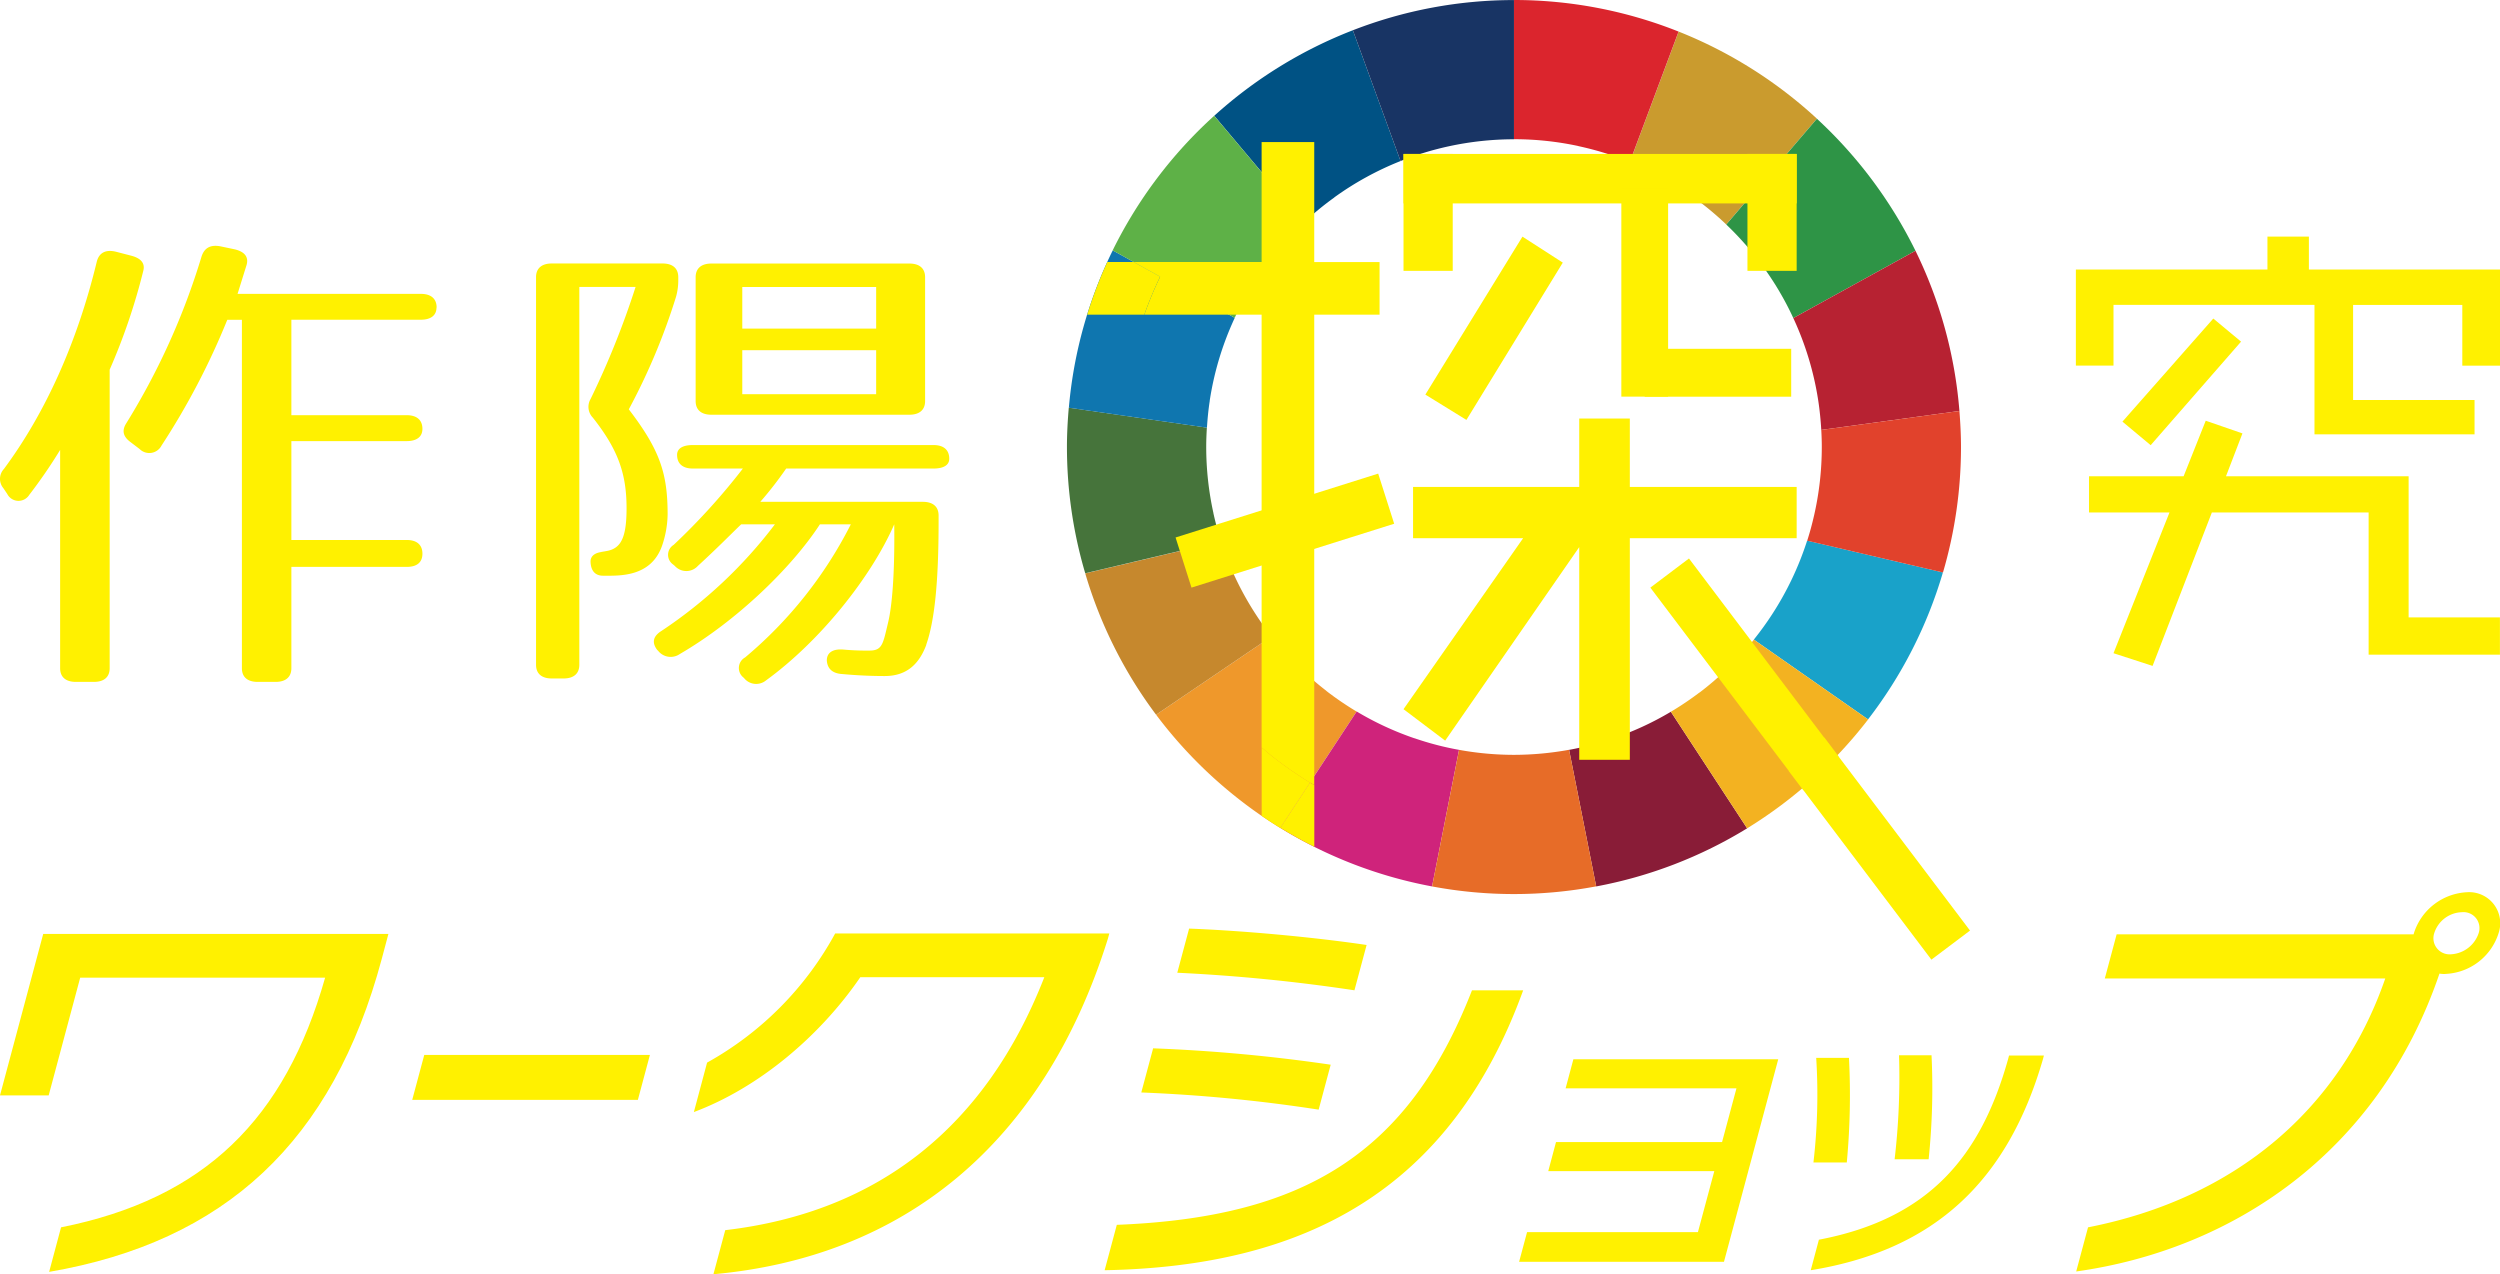 <svg xmlns="http://www.w3.org/2000/svg" width="380.01" height="193.7" viewBox="0 0 380.01 193.7">
  <g id="title_logo" transform="translate(0 0.01)">
    <path id="パス_110" data-name="パス 110" d="M7.47,193.32l1.81-6.77c21.81-4.35,34.05-16.46,40.14-37.95H12.19L7.4,166.49H0l6.57-24.54H59.04l-1.01,3.79c-7.44,27.76-23.8,42.98-50.56,47.58" fill="#fff100"/>
    <path id="パス_111" data-name="パス 111" d="M62.66,167.17l1.83-6.83h34.3l-1.83,6.83Z" fill="#fff100"/>
    <path id="パス_112" data-name="パス 112" d="M108.44,193.69l1.8-6.71c23.37-2.73,39.68-15.84,48.5-38.45H130.77c-6.13,8.94-15.36,16.77-25.3,20.5l2.01-7.52a49.524,49.524,0,0,0,19.47-19.63h41.67l-.22.81c-9.82,31.37-31.23,48.39-59.96,50.99" fill="#fff100"/>
    <path id="パス_113" data-name="パス 113" d="M167.91,193.07l1.85-6.9c28.27-1.12,44.27-10.68,53.99-35.65h7.78c-11.05,30.44-33.24,41.99-63.62,42.55m5.57-27.02,1.8-6.71a250.953,250.953,0,0,1,26.99,2.49l-1.83,6.83a237.727,237.727,0,0,0-26.95-2.61m5.46-18.2,1.8-6.71c8.21.31,18.94,1.3,26.98,2.49l-1.85,6.89a264.427,264.427,0,0,0-26.94-2.67" fill="#fff100"/>
    <path id="パス_114" data-name="パス 114" d="M230.91,191.79l1.21-4.51h25.97l2.49-9.27H235.34l1.18-4.42h25.24l2.19-8.17H237.98l1.18-4.42H270.3l-8.25,30.79Z" fill="#fff100"/>
    <path id="パス_115" data-name="パス 115" d="M275.24,193.07l1.24-4.64c16.91-3.22,24.66-12.85,28.75-27.42l.15-.57h5.3l-.15.57c-5.38,18.55-16.51,29.01-35.29,32.06m.41-16.38a89.232,89.232,0,0,0,.42-15.9h4.98a110.209,110.209,0,0,1-.33,15.9h-5.07Zm12.34-.49a107.343,107.343,0,0,0,.67-15.81h4.94a104.637,104.637,0,0,1-.44,15.81Z" fill="#fff100"/>
    <path id="パス_116" data-name="パス 116" d="M371.69,148.04a4.247,4.247,0,0,1-.88-.06c-9.35,27.46-31.7,41.99-55.22,45.28l1.8-6.71c22.47-4.41,38.33-18.01,45.18-37.83H319.94l1.8-6.71h45.14l.05-.19a8.93,8.93,0,0,1,8.1-6.21,4.719,4.719,0,0,1,4.77,6.21,8.868,8.868,0,0,1-8.1,6.21m2.51-9.38a4.541,4.541,0,0,0-4.19,3.17,2.448,2.448,0,0,0,2.48,3.23,4.7,4.7,0,0,0,4.27-3.23,2.428,2.428,0,0,0-2.56-3.17" fill="#fff100"/>
    <path id="パス_117" data-name="パス 117" d="M380,55.57h-5.72V46.34h-16.6V60.79h18.46v5.22H351.81V46.33H321.26v9.23h-5.72V40.96h29.12V35.95h6.3v5.01h29.05v14.6Zm0,43.93H360.04V77.89H336.21l-9.01,23.32-5.94-1.93,8.51-21.39H317.54V72.38h14.38l3.36-8.44,5.58,1.93-2.5,6.51h27.76V93.84H380v5.65ZM340.65,51.92,326.91,67.66l-4.29-3.58,13.81-15.67,4.22,3.51Z" fill="#fff100"/>
    <path id="パス_118" data-name="パス 118" d="M14.27,103.64H11.53c-1.54,0-2.39-.74-2.39-2.08V68.38a76.78,76.78,0,0,1-4.7,6.84,1.92,1.92,0,0,1-3.34-.15l-.6-.89a2.205,2.205,0,0,1,.09-2.9C6.83,62.87,11.71,52.16,14.7,39.81c.34-1.41,1.37-1.93,2.91-1.56l2.31.6c1.45.37,2.14,1.12,1.88,2.23a93.589,93.589,0,0,1-5.13,15.1v45.38c0,1.34-.85,2.08-2.39,2.08M66.35,46.73c0,1.19-.85,1.86-2.39,1.86H44.29V63.1H61.82c1.54,0,2.39.74,2.39,2.08,0,1.19-.85,1.86-2.39,1.86H44.29V82.07H61.82c1.54,0,2.39.74,2.39,2.08s-.85,2.01-2.39,2.01H44.29v15.4c0,1.34-.86,2.08-2.39,2.08H39.16c-1.54,0-2.39-.74-2.39-2.08V48.6H34.55a111.147,111.147,0,0,1-10,19.12,2.086,2.086,0,0,1-3.33.52L19.85,67.2c-1.11-.82-1.37-1.71-.68-2.83A106.683,106.683,0,0,0,30.63,39c.43-1.34,1.37-1.86,2.91-1.56l2.14.45c1.54.37,2.14,1.19,1.8,2.38l-1.37,4.39H63.98c1.54,0,2.39.74,2.39,2.08" fill="#fff100"/>
    <path id="パス_119" data-name="パス 119" d="M102.76,45.1a96.228,96.228,0,0,1-7.18,17.11c4.79,6.25,5.9,9.82,5.9,15.99a15.248,15.248,0,0,1-.85,4.76c-1.71,4.83-6.58,4.54-8.98,4.54-1.11,0-1.8-.67-1.88-2.01-.09-1.04.77-1.64,2.39-1.64H90.88c3.16,0,4.36-1.27,4.36-6.62s-1.37-9-5.13-13.76a2.356,2.356,0,0,1-.34-2.83,129.058,129.058,0,0,0,6.84-17.03H88.06v57.43c0,1.34-.85,2.08-2.39,2.08h-1.8c-1.54,0-2.39-.74-2.39-2.08V42.12c0-1.34.86-2.08,2.39-2.08h16.84c1.54,0,2.39.74,2.39,2.08v.45a9.2,9.2,0,0,1-.34,2.53m38.05,52.89c-1.03,2.75-2.82,4.76-6.33,4.76-1.71,0-3.93-.07-6.41-.3-1.54-.08-2.31-.82-2.39-2.08,0-1.19.94-1.79,2.56-1.64a38.382,38.382,0,0,0,3.93.15c1.97,0,2.05-1.04,2.82-4.24.6-2.45,1.03-7.36.94-14.95-3.51,8.03-11.29,17.78-19.5,23.73a2.358,2.358,0,0,1-3.34-.37l-.17-.15a1.841,1.841,0,0,1,.34-2.98,64.122,64.122,0,0,0,16.07-20.23h-4.7c-4.36,6.7-12.83,14.8-21.29,19.71a2.43,2.43,0,0,1-3.33-.52l-.09-.07c-.86-1.12-.68-2.08.6-2.9a70.642,70.642,0,0,0,17.27-16.22h-5.13c-1.71,1.64-3.51,3.5-6.58,6.32a2.364,2.364,0,0,1-3.51,0l-.26-.22a1.781,1.781,0,0,1,.09-2.98,98.731,98.731,0,0,0,10.52-11.6h-7.61c-1.54,0-2.39-.74-2.39-2.08,0-.97.86-1.49,2.39-1.49H141.9c1.54,0,2.39.74,2.39,2.08,0,.97-.86,1.49-2.39,1.49H119.5a56.468,56.468,0,0,1-3.93,5.06h24.71c1.54,0,2.39.74,2.39,2.08v.97c0,9.08-.6,15.03-1.88,18.67m-2.56-34.96h-30.1c-1.54,0-2.39-.74-2.39-2.08V42.13c0-1.34.86-2.08,2.39-2.08h30.1c1.54,0,2.39.74,2.39,2.08V60.95c0,1.34-.85,2.08-2.39,2.08m-25.4-13.09h20.35V43.62H112.83Zm0,9.97h20.35V53.22H112.83Z" fill="#fff100"/>
    <path id="パス_120" data-name="パス 120" d="M201.61,105l-9.84,11.48L201.61,105a47.249,47.249,0,0,1-8.33-8.27l-17.55,11.9a68.547,68.547,0,0,0,18.86,17.21l11.62-17.69a48.571,48.571,0,0,1-4.61-3.14" fill="#ef982b"/>
    <path id="パス_121" data-name="パス 121" d="M190.88,93.37l-9.53,5.25,9.53-5.25a46.828,46.828,0,0,1-5.29-11.1l-20.63,4.88a67.772,67.772,0,0,0,10.77,21.48l17.55-11.9q-1.275-1.62-2.4-3.36" fill="#c6882d"/>
    <path id="パス_122" data-name="パス 122" d="M214.99,112.21l-5.14,13.75,5.14-13.75a46.349,46.349,0,0,1-8.77-4.07L194.6,125.83a67.61,67.61,0,0,0,23.08,8.9l4.1-20.76a45.116,45.116,0,0,1-6.79-1.77" fill="#cf237b"/>
    <path id="パス_123" data-name="パス 123" d="M269.35,93.4l12.1,6.68-12.1-6.68q-1.29,1.98-2.76,3.81l17.36,12.13A67.768,67.768,0,0,0,295.33,87l-20.64-4.83a46.73,46.73,0,0,1-5.34,11.23" fill="#19a2c9"/>
    <path id="パス_124" data-name="パス 124" d="M184.45,78l-10.82,1.48L184.45,78a46.914,46.914,0,0,1-1.1-10.06c0-.99.04-1.97.1-2.95l-20.99-3.03c-.17,1.97-.28,3.96-.28,5.97a67.677,67.677,0,0,0,2.78,19.2l20.63-4.88c-.45-1.39-.83-2.82-1.15-4.26" fill="#46743b"/>
    <path id="パス_125" data-name="パス 125" d="M244.93,112.32l5.35,14.66-5.35-14.66a47.19,47.19,0,0,1-6.42,1.65l4.12,20.76a67.54,67.54,0,0,0,22.94-8.83l-11.59-17.72a46.264,46.264,0,0,1-9.04,4.14" fill="#891c37"/>
    <path id="パス_126" data-name="パス 126" d="M230.13,114.73v0a46.894,46.894,0,0,1-8.35-.76l-4.1,20.76a67.375,67.375,0,0,0,24.95-.01l-4.12-20.76a47.231,47.231,0,0,1-8.38.77" fill="#e76c28"/>
    <path id="パス_127" data-name="パス 127" d="M258.33,105.25l9.88,11.74-9.88-11.74a47.265,47.265,0,0,1-4.35,2.93l11.59,17.72a68.541,68.541,0,0,0,18.39-16.55L266.6,97.22a47.621,47.621,0,0,1-8.26,8.04" fill="#f3b221"/>
    <path id="パス_128" data-name="パス 128" d="M257.52,30.05l8.14-12.4-8.14,12.4a47.526,47.526,0,0,1,4.88,4.06l13.78-16.08A68.109,68.109,0,0,0,255.16,4.79l-7.41,19.82a46.571,46.571,0,0,1,9.77,5.43" fill="#ca9b2e"/>
    <path id="パス_129" data-name="パス 129" d="M270.51,44.36l12.94-8.77-12.94,8.77q1.14,1.935,2.08,3.98l18.57-10.23a68.417,68.417,0,0,0-14.98-20.07L262.4,34.12a47.2,47.2,0,0,1,8.12,10.25" fill="#2e9446"/>
    <path id="パス_130" data-name="パス 130" d="M276.37,60.81l13.21-3.12-13.21,3.12c.23,1.49.38,3,.47,4.53l21-2.88a67.528,67.528,0,0,0-6.68-24.35L272.59,48.34a46.482,46.482,0,0,1,3.78,12.47" fill="#b72232"/>
    <path id="パス_131" data-name="パス 131" d="M297.84,62.46l-21,2.88c.05.86.08,1.73.08,2.61a46.712,46.712,0,0,1-1.17,10.38l11.07,1.6-11.07-1.6c-.3,1.31-.64,2.59-1.05,3.85l20.64,4.83a67.812,67.812,0,0,0,2.74-19.06c0-1.85-.1-3.68-.24-5.49" fill="#e1422c"/>
    <path id="パス_132" data-name="パス 132" d="M202.81,30,196,19.6,202.81,30a46.528,46.528,0,0,1,10.08-5.53L205.64,4.59a68.025,68.025,0,0,0-21.07,13L198.21,33.8a45.284,45.284,0,0,1,4.61-3.79" fill="#005284"/>
    <path id="パス_133" data-name="パス 133" d="M183.88,60.91l-7.39-1.73,7.39,1.73a46.321,46.321,0,0,1,3.81-12.61L169.14,38.05a67.275,67.275,0,0,0-6.67,23.92L183.46,65c.09-1.38.22-2.75.43-4.09" fill="#0f76af"/>
    <path id="パス_134" data-name="パス 134" d="M190.09,43.77l-9.61-6.72,9.61,6.72a46.969,46.969,0,0,1,8.11-9.97L184.56,17.59a68.246,68.246,0,0,0-15.43,20.46L187.68,48.3a44.576,44.576,0,0,1,2.41-4.53" fill="#5eb147"/>
    <path id="パス_135" data-name="パス 135" d="M220.3,22.21l-1.96-9.85,1.96,9.85a46.839,46.839,0,0,1,9.83-1.05V0a67.554,67.554,0,0,0-24.49,4.59l7.25,19.88a46.058,46.058,0,0,1,7.41-2.26" fill="#183464"/>
    <path id="パス_136" data-name="パス 136" d="M239.92,22.2l2.81-14.21L239.92,22.2a46.936,46.936,0,0,1,7.82,2.41l7.41-19.82a67.607,67.607,0,0,0-25.02-4.8V21.15a46.459,46.459,0,0,1,9.79,1.04" fill="#db252d"/>
    <path id="パス_137" data-name="パス 137" d="M211.92,79.6l-30.81,9.71-2.42-7.62,30.8-9.71Z" fill="#fff100"/>
    <path id="パス_138" data-name="パス 138" d="M240.05,83.15v32.33h7.69V81.8H273.1V74.01H247.74V63.61h-7.69v10.4H214.79V81.8h16.73l-18.18,25.99,6.33,4.78Z" fill="#fff100"/>
    <path id="パス_139" data-name="パス 139" d="M279.51,115.05s.01-.02.02-.02l-.09-.12-2.14-2.84s-.01.02-.02.02h-.01L256.73,84.88l-5.87,4.43,21.04,27.85h.01a.145.145,0,0,1-.02.03l2.12,2.8.09.12a.031.031,0,0,0,.02-.01l19.46,25.76,5.87-4.42-19.93-26.39Z" fill="#fff100"/>
    <path id="パス_140" data-name="パス 140" d="M222.9,63.82l14.65-23.91-6.13-3.95L216.66,59.97Z" fill="#fff100"/>
    <rect id="長方形_23" data-name="長方形 23" width="7.48" height="17.77" transform="translate(213.34 23.39)" fill="#fff100"/>
    <rect id="長方形_24" data-name="長方形 24" width="7.48" height="17.77" transform="translate(265.62 23.39)" fill="#fff100"/>
    <rect id="長方形_25" data-name="長方形 25" width="59.76" height="7.52" transform="translate(213.34 23.39)" fill="#fff100"/>
    <rect id="長方形_26" data-name="長方形 26" width="7.11" height="31.61" transform="translate(246.45 28.67)" fill="#fff100"/>
    <rect id="長方形_27" data-name="長方形 27" width="22.27" height="7.28" transform="translate(250 53.01)" fill="#fff100"/>
    <path id="パス_141" data-name="パス 141" d="M172.48,39.82h-.15l4.02,2.22a57.647,57.647,0,0,0-2.41,5.78H209.7v-8Z" fill="#fff100"/>
    <path id="パス_142" data-name="パス 142" d="M172.33,39.82h-4.02a66.3,66.3,0,0,0-3.05,8h8.68a58.641,58.641,0,0,1,2.41-5.78Z" fill="#fff100"/>
    <path id="パス_143" data-name="パス 143" d="M199.12,118.95c.21.13.44.25.65.38V21.58h-8v92.03c.48.4.94.81,1.42,1.2a60.9,60.9,0,0,0,5.92,4.14" fill="#fff100"/>
    <path id="パス_144" data-name="パス 144" d="M199.12,118.95a60.9,60.9,0,0,1-5.92-4.14c-.49-.39-.95-.8-1.42-1.2V124c.92.63,1.86,1.25,2.82,1.84l4.52-6.89Z" fill="#fff100"/>
    <path id="パス_145" data-name="パス 145" d="M199.77,119.32c-.22-.13-.44-.24-.65-.38l-4.52,6.89q2.52,1.545,5.18,2.88v-9.39Z" fill="#fff100"/>
  </g>
</svg>
